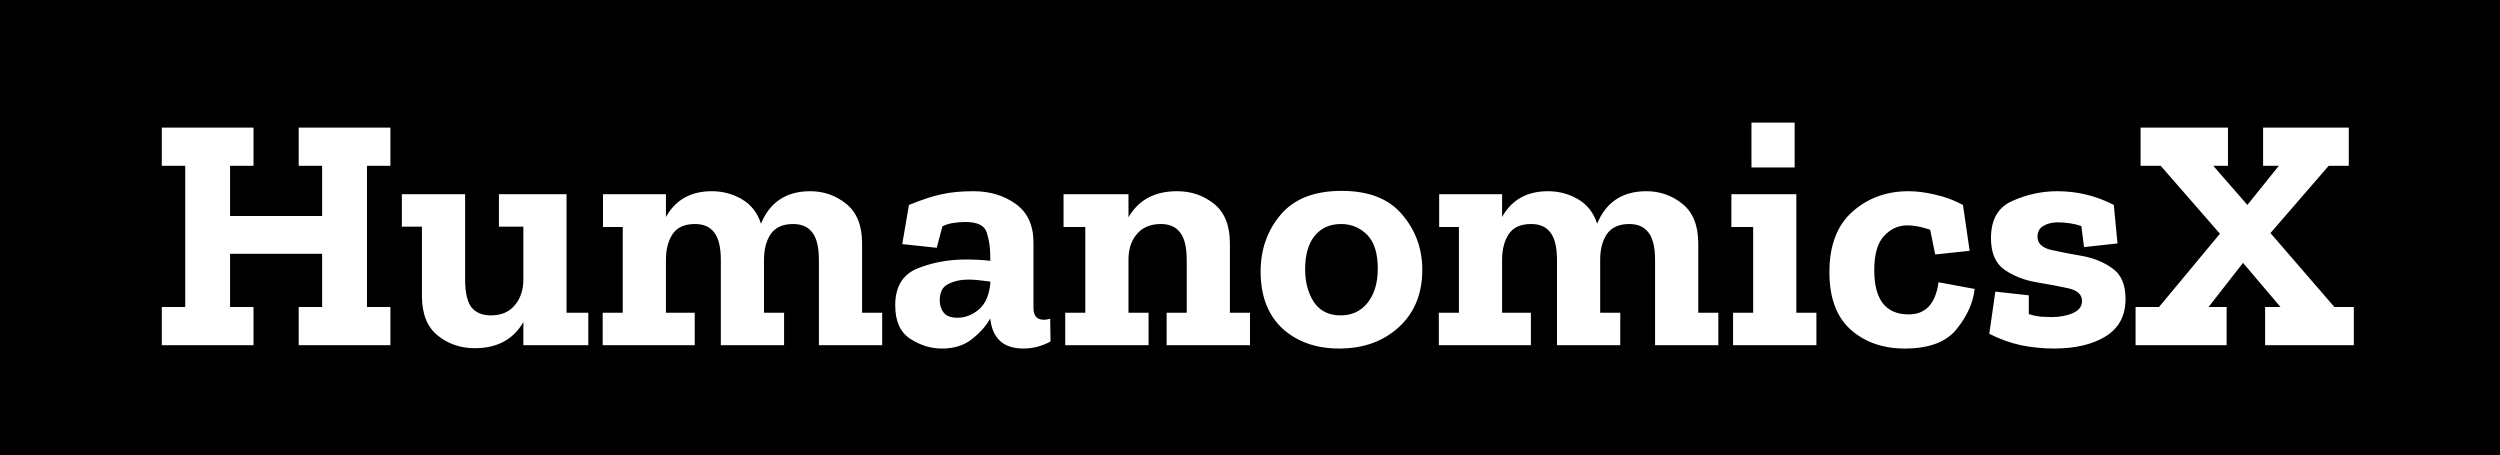 <svg width="478" height="87" viewBox="0 0 478 87" fill="none" xmlns="http://www.w3.org/2000/svg">
<rect width="478" height="87" fill="black"></rect>
<path d="M74.645 66H57.109V58.704H61.59V48.528H43.989V58.704H48.469V66H30.933V58.704H35.413V31.696H30.933V24.4H48.469V31.696H43.989V41.296H61.59V31.696H57.109V24.4H74.645V31.696H70.165V58.704H74.645V66ZM112.482 66H100.066V61.584C98.145 64.912 95.052 66.576 90.785 66.576C88.055 66.576 85.687 65.765 83.681 64.144C81.676 62.523 80.674 60.005 80.674 56.592V43.344H76.834V37.136H88.93V53.392C88.93 55.909 89.335 57.701 90.145 58.768C90.999 59.792 92.236 60.304 93.858 60.304C95.82 60.304 97.335 59.664 98.401 58.384C99.511 57.104 100.066 55.461 100.066 53.456V43.344H95.394V37.136H108.322V59.792H112.482V66ZM168.671 66H156.575V49.744C156.575 47.269 156.148 45.499 155.295 44.432C154.484 43.365 153.268 42.832 151.647 42.832C149.684 42.832 148.255 43.472 147.359 44.752C146.506 46.032 146.079 47.675 146.079 49.68V59.792H149.919V66H137.823V49.744C137.823 47.269 137.396 45.499 136.543 44.432C135.732 43.365 134.516 42.832 132.895 42.832C130.89 42.832 129.46 43.472 128.607 44.752C127.754 46.032 127.327 47.675 127.327 49.68V59.792H132.831V66H115.231V59.792H119.071V43.408H115.295V37.136H127.327V41.488C129.162 38.203 132.084 36.56 136.095 36.56C138.186 36.56 140.106 37.072 141.855 38.096C143.604 39.12 144.82 40.677 145.503 42.768C147.21 38.629 150.346 36.56 154.911 36.56C157.514 36.56 159.818 37.371 161.823 38.992C163.828 40.613 164.831 43.131 164.831 46.544V59.792H168.671V66ZM173.79 39.184C176.307 38.16 178.398 37.477 180.062 37.136C181.768 36.752 183.795 36.56 186.142 36.56C189.256 36.56 191.944 37.371 194.206 38.992C196.467 40.613 197.598 43.067 197.598 46.352V58.896C197.598 60.389 198.259 61.136 199.582 61.136C199.966 61.136 200.371 61.072 200.798 60.944L200.862 65.296C199.198 66.192 197.47 66.64 195.678 66.64C191.88 66.64 189.768 64.741 189.342 60.944V60.88C188.531 62.331 187.358 63.653 185.822 64.848C184.328 66.043 182.408 66.64 180.062 66.64C177.971 66.64 175.966 66.021 174.046 64.784C172.126 63.547 171.166 61.413 171.166 58.384C171.166 54.843 172.574 52.496 175.39 51.344C178.248 50.192 181.32 49.616 184.606 49.616C186.44 49.616 188.019 49.701 189.342 49.872V48.912C189.342 47.419 189.128 45.968 188.702 44.56C188.318 43.152 186.952 42.448 184.606 42.448C183.752 42.448 182.963 42.512 182.238 42.64C181.555 42.725 180.872 42.939 180.19 43.28L179.102 47.376L172.51 46.672L173.79 39.184ZM189.342 54.224V53.84C188.659 53.755 187.955 53.669 187.23 53.584C186.547 53.499 185.864 53.456 185.182 53.456C183.731 53.456 182.451 53.733 181.342 54.288C180.232 54.8 179.678 55.845 179.678 57.424C179.678 58.363 179.934 59.152 180.446 59.792C180.958 60.432 181.832 60.752 183.07 60.752C184.52 60.752 185.864 60.24 187.102 59.216C188.382 58.149 189.128 56.485 189.342 54.224ZM238.997 66H223.061V59.792H226.901V49.744C226.901 47.269 226.474 45.499 225.621 44.432C224.81 43.365 223.594 42.832 221.973 42.832C220.01 42.832 218.495 43.451 217.429 44.688C216.362 45.883 215.807 47.461 215.765 49.424V59.792H219.605V66H203.669V59.792H207.509V43.408H203.349V37.136H215.765V41.552C217.685 38.224 220.778 36.56 225.045 36.56C227.775 36.56 230.143 37.371 232.149 38.992C234.154 40.613 235.157 43.131 235.157 46.544V59.792H238.997V66ZM271.942 51.6C271.942 56.165 270.449 59.813 267.462 62.544C264.475 65.275 260.678 66.64 256.07 66.64C251.633 66.64 248.006 65.36 245.19 62.8C242.417 60.197 241.03 56.571 241.03 51.92C241.03 47.696 242.31 44.069 244.87 41.04C247.43 38.011 251.313 36.496 256.518 36.496C261.723 36.496 265.585 38.011 268.102 41.04C270.662 44.027 271.942 47.547 271.942 51.6ZM263.43 51.344C263.43 48.4 262.747 46.245 261.382 44.88C260.017 43.515 258.353 42.832 256.39 42.832C254.257 42.832 252.571 43.6 251.334 45.136C250.139 46.629 249.542 48.741 249.542 51.472C249.542 53.947 250.097 56.037 251.206 57.744C252.358 59.451 254.065 60.304 256.326 60.304C258.459 60.304 260.166 59.515 261.446 57.936C262.769 56.315 263.43 54.117 263.43 51.344ZM328.546 66H316.45V49.744C316.45 47.269 316.023 45.499 315.17 44.432C314.359 43.365 313.143 42.832 311.522 42.832C309.559 42.832 308.13 43.472 307.234 44.752C306.381 46.032 305.954 47.675 305.954 49.68V59.792H309.794V66H297.698V49.744C297.698 47.269 297.271 45.499 296.418 44.432C295.607 43.365 294.391 42.832 292.77 42.832C290.765 42.832 289.335 43.472 288.482 44.752C287.629 46.032 287.202 47.675 287.202 49.68V59.792H292.706V66H275.106V59.792H278.946V43.408H275.17V37.136H287.202V41.488C289.037 38.203 291.959 36.56 295.97 36.56C298.061 36.56 299.981 37.072 301.73 38.096C303.479 39.12 304.695 40.677 305.378 42.768C307.085 38.629 310.221 36.56 314.786 36.56C317.389 36.56 319.693 37.371 321.698 38.992C323.703 40.613 324.706 43.131 324.706 46.544V59.792H328.546V66ZM334.881 32.016V23.44H343.137V32.016H334.881ZM347.297 66H331.361V59.792H335.201V43.408H331.041V37.136H343.457V59.792H347.297V66ZM377.558 55.248C377.259 57.893 376.107 60.453 374.102 62.928C372.139 65.403 368.832 66.64 364.182 66.64C360 66.64 356.544 65.424 353.814 62.992C351.126 60.56 349.782 56.912 349.782 52.048C349.782 46.928 351.254 43.067 354.198 40.464C357.142 37.861 360.704 36.56 364.885 36.56C366.464 36.56 368.15 36.773 369.942 37.2C371.776 37.584 373.568 38.245 375.318 39.184L376.598 47.952L370.006 48.656L369.046 43.92C367.382 43.365 365.931 43.088 364.694 43.088C362.944 43.088 361.451 43.771 360.214 45.136C358.976 46.459 358.358 48.635 358.358 51.664C358.358 57.296 360.555 60.112 364.95 60.112C368.192 60.112 370.091 58.064 370.646 53.968L377.558 55.248ZM406.403 57.168C406.403 60.368 405.123 62.757 402.563 64.336C400.045 65.872 396.76 66.64 392.707 66.64C390.616 66.64 388.504 66.427 386.371 66C384.28 65.531 382.275 64.805 380.355 63.824L381.507 55.76L387.907 56.464V60.048C388.675 60.304 389.485 60.475 390.339 60.56C391.192 60.603 391.832 60.624 392.259 60.624C393.837 60.624 395.203 60.368 396.355 59.856C397.507 59.344 398.083 58.576 398.083 57.552C398.083 56.315 397.208 55.504 395.458 55.12C393.709 54.736 391.683 54.352 389.379 53.968C387.075 53.584 385.048 52.795 383.299 51.6C381.549 50.405 380.674 48.379 380.674 45.52C380.674 41.979 382.04 39.611 384.771 38.416C387.544 37.179 390.403 36.56 393.347 36.56C397.187 36.56 400.792 37.435 404.163 39.184L404.867 46.544L398.467 47.248L397.955 43.216C396.547 42.747 395.032 42.512 393.411 42.512C392.344 42.512 391.427 42.747 390.659 43.216C389.933 43.643 389.571 44.325 389.571 45.264C389.571 46.501 390.403 47.333 392.067 47.76C393.773 48.144 395.736 48.528 397.955 48.912C400.216 49.296 402.179 50.085 403.843 51.28C405.549 52.432 406.403 54.395 406.403 57.168ZM450.05 66H433.09V58.704H436.034L428.866 50.256L422.274 58.704H425.73V66H408.322V58.704H412.802L424.45 44.688L413.122 31.696H409.282V24.4H425.986V31.696H423.17L429.698 39.184L435.714 31.696H432.706V24.4H449.09V31.696H445.25L434.114 44.56L446.338 58.704H450.05V66Z" fill="white"></path>
</svg>
